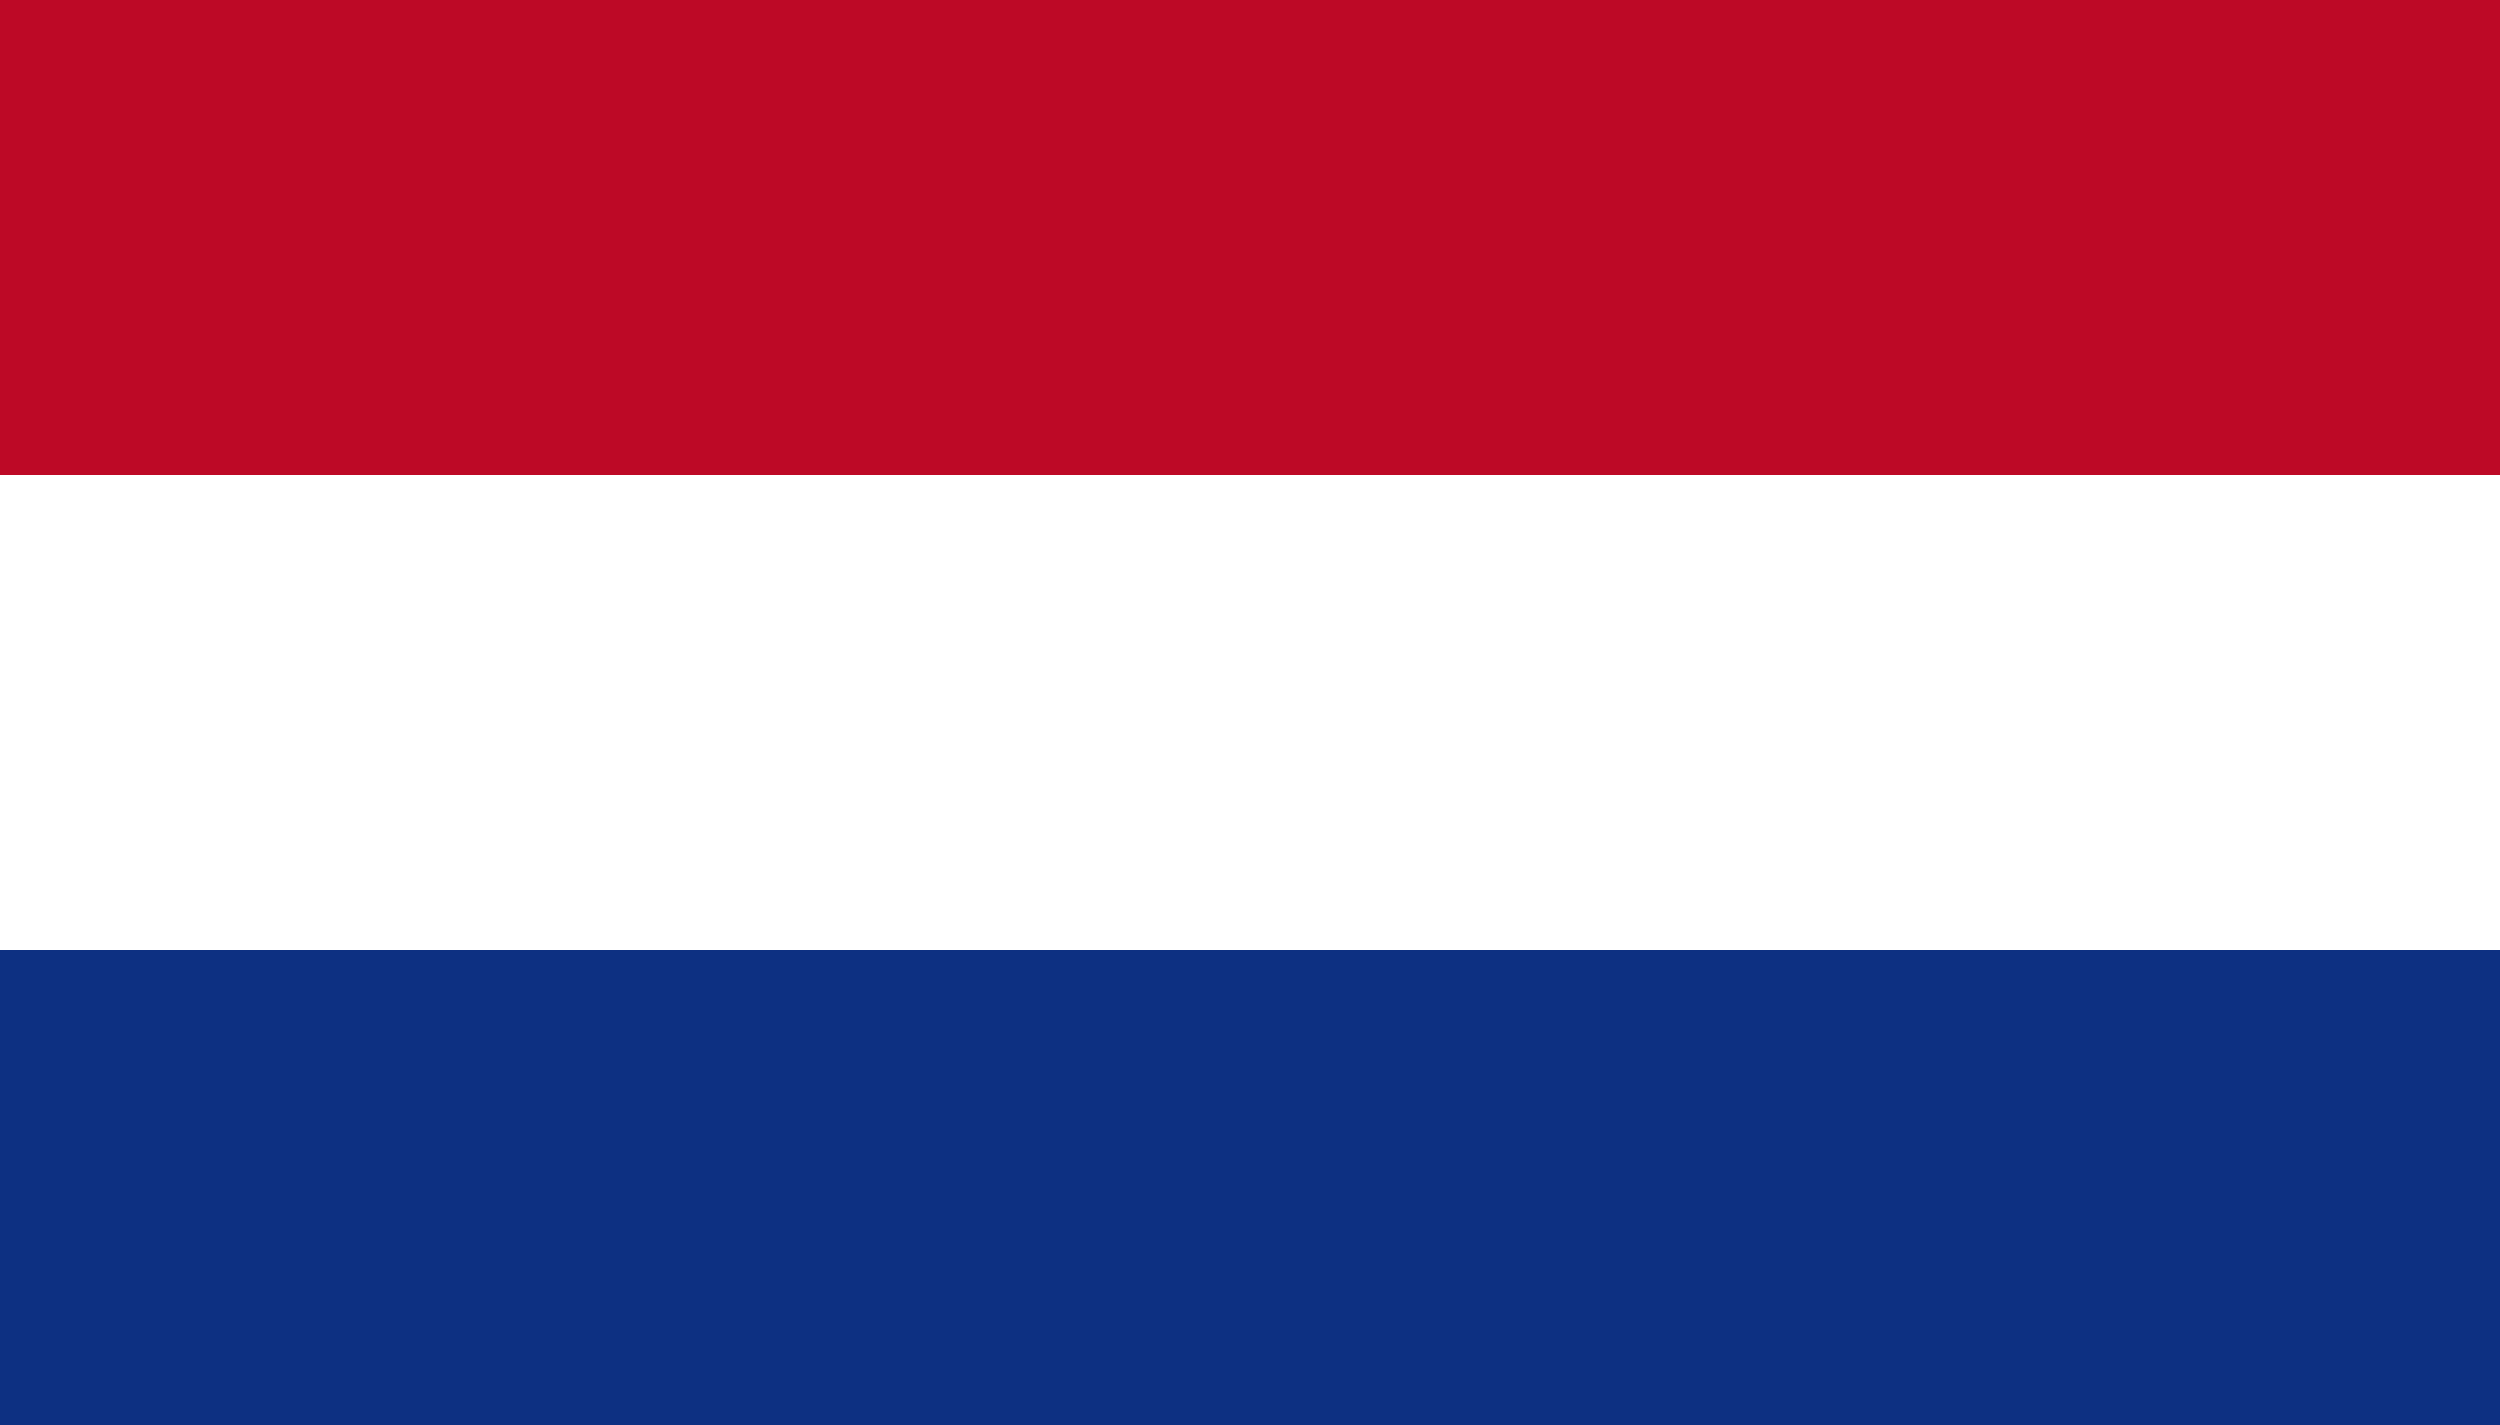 <svg xmlns="http://www.w3.org/2000/svg" viewBox="0 0 100 57">
  <defs>
    <style>
      .cls-1 {
        fill: #fff;
      }

      .cls-2 {
        fill: #0d3082;
      }

      .cls-3 {
        fill: #bd0926;
      }
    </style>
  </defs>
  <title>Zeichenfläche 1</title>
  <g id="weisser_Hintergrund" data-name="weisser Hintergrund">
    <rect class="cls-1" width="100" height="57"/>
  </g>
  <g id="netherlands">
    <g>
      <rect class="cls-1" width="100" height="56.69"/>
      <rect class="cls-2" y="38" width="100" height="19"/>
      <rect class="cls-3" width="100" height="19"/>
    </g>
  </g>
</svg>
